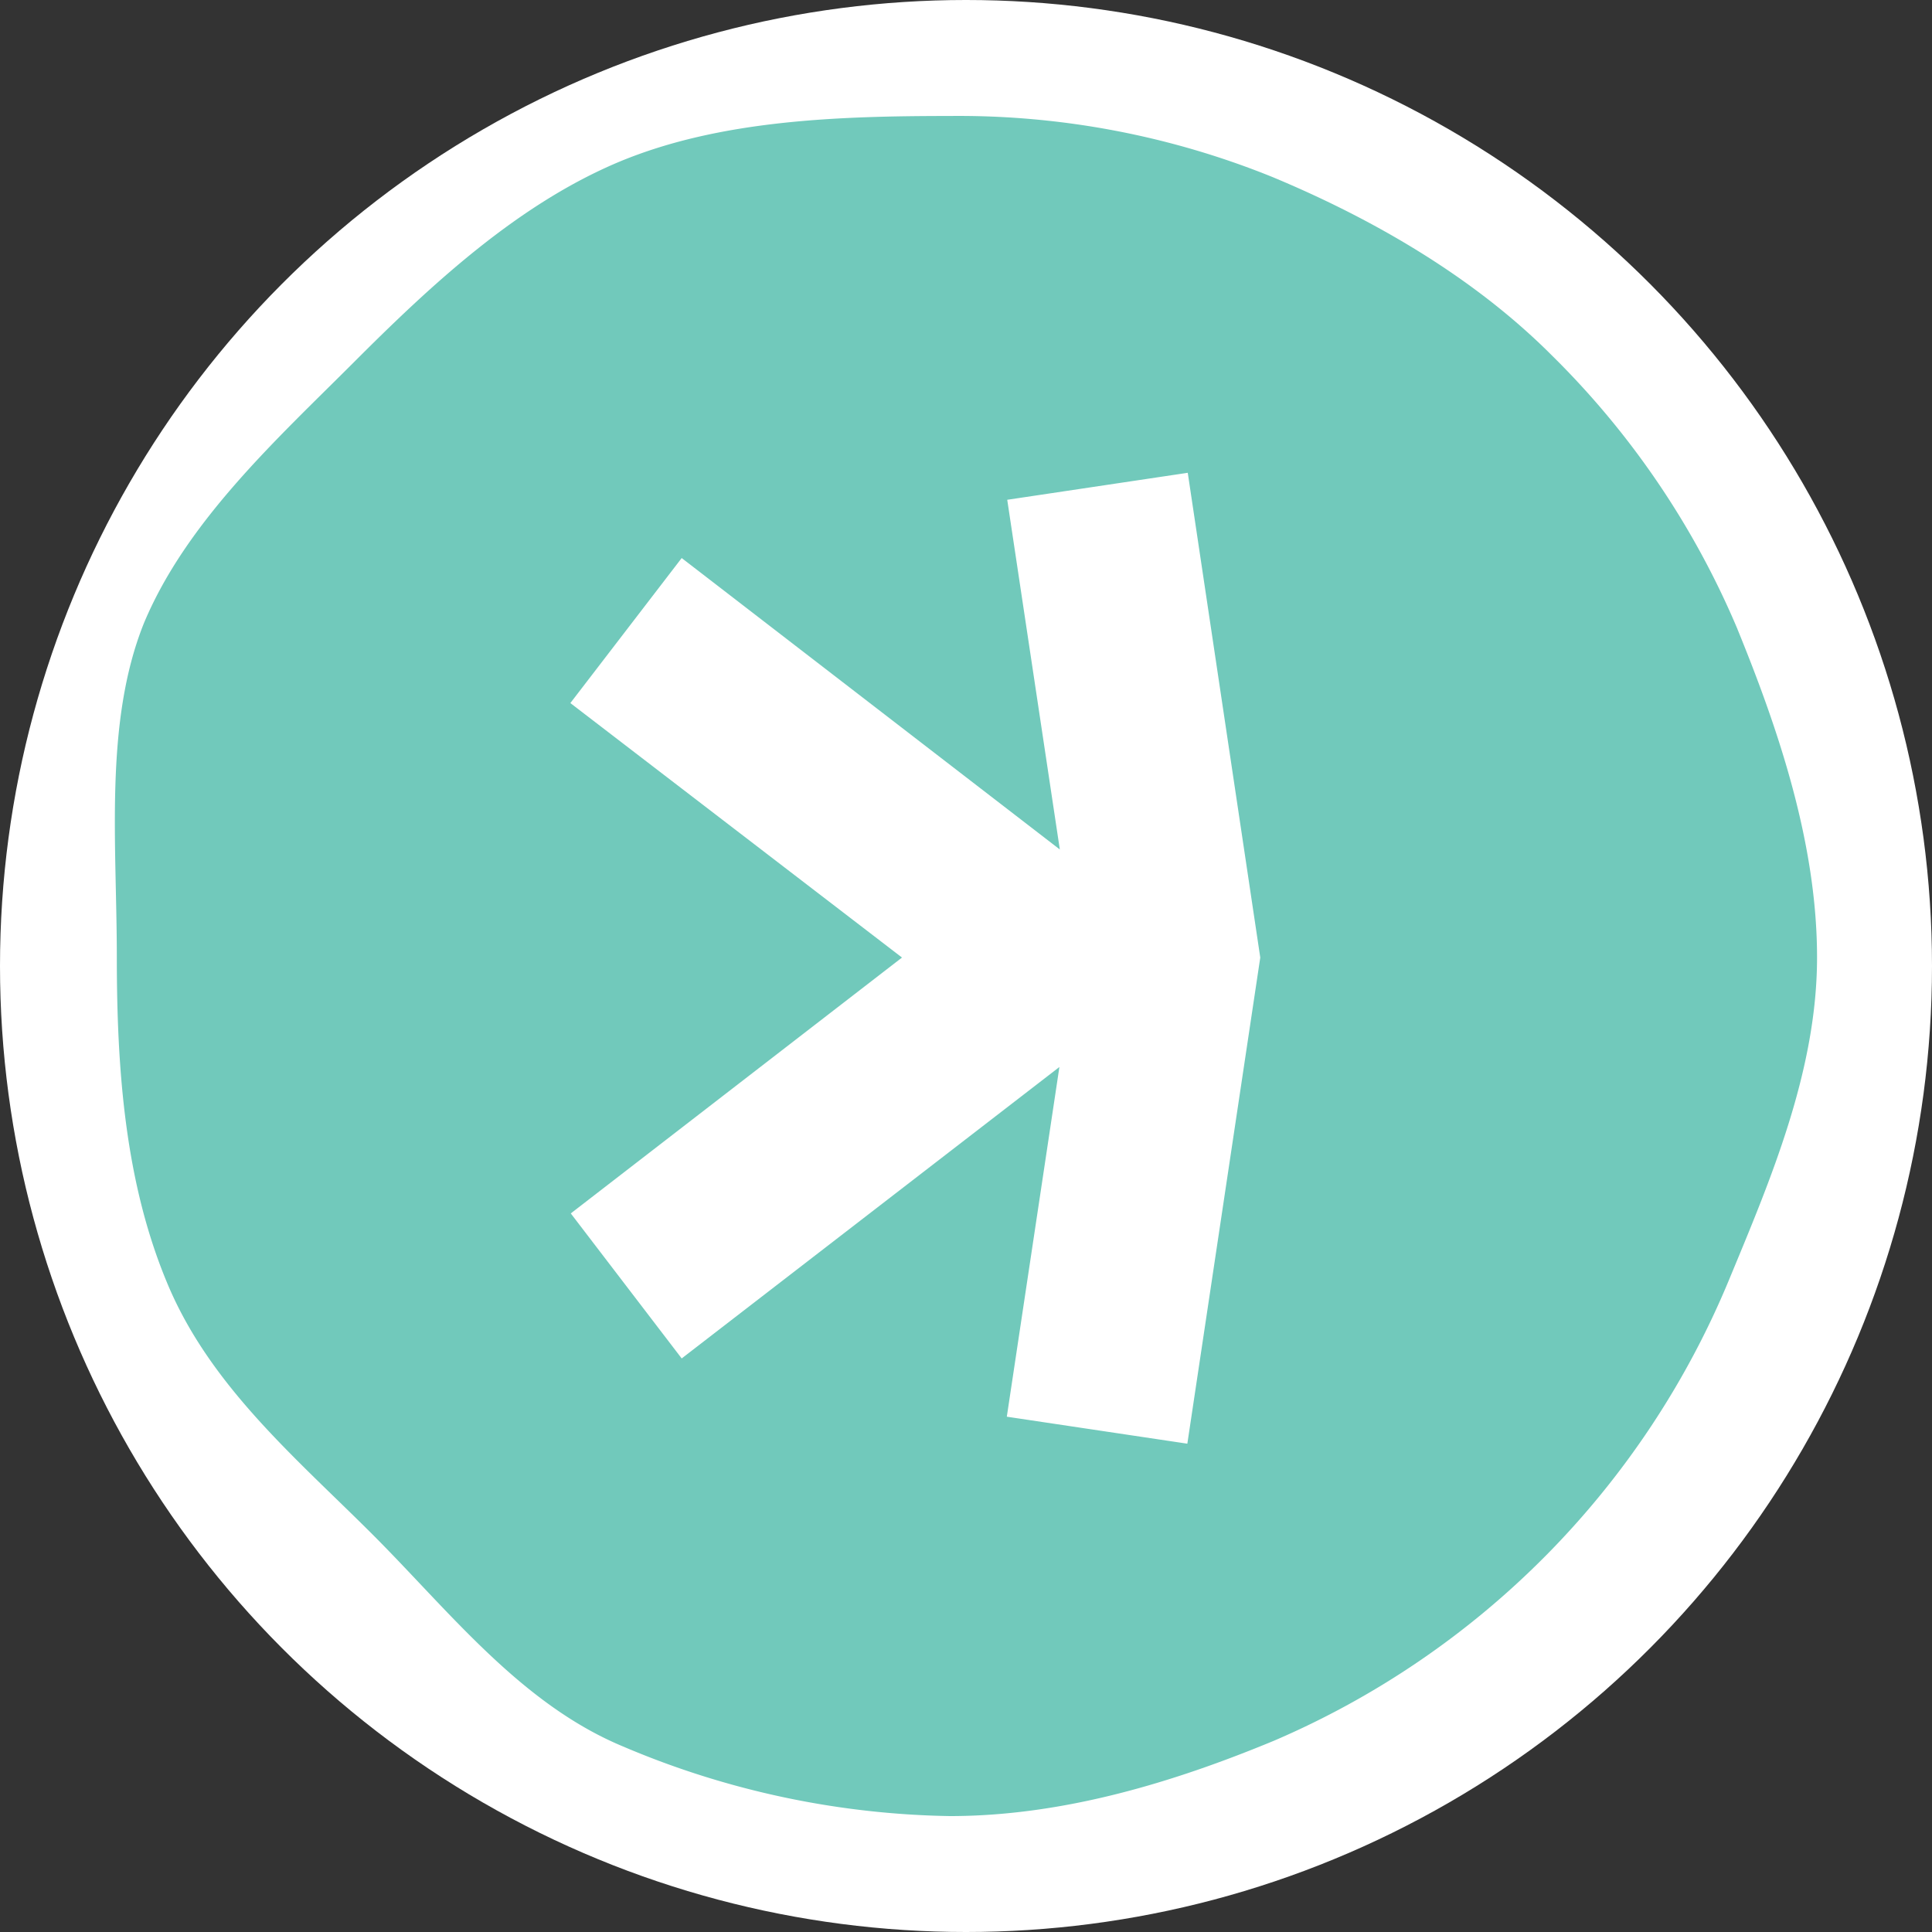 <svg width="32" height="32" xmlns="http://www.w3.org/2000/svg">

 <rect width="100%" height="100%" fill="#333333" stroke="none"/>

 <g>
  <title>Layer 1</title>
  <ellipse stroke-width="0" ry="16" rx="16" id="svg_4" cy="16" cx="16" stroke="#000" fill="#fff"/>
  <g id="svg_1">
   <path id="svg_2" fill=" rgb(113, 201, 187)" d="m28.778,10.42a14.003,14.003 0 0 0 -3.085,-4.544c-1.271,-1.271 -2.92,-2.237 -4.615,-2.943a13.847,13.847 0 0 0 -5.345,-1.012c-1.884,0 -3.814,0.071 -5.463,0.753c-1.695,0.706 -3.132,2.048 -4.403,3.32s-2.778,2.637 -3.485,4.332c-0.659,1.648 -0.447,3.65 -0.447,5.533s0.141,3.72 0.824,5.368c0.706,1.719 2.143,2.92 3.414,4.191s2.449,2.802 4.144,3.508a14.389,14.389 0 0 0 5.416,1.154c1.884,0 3.72,-0.565 5.368,-1.248a14.224,14.224 0 0 0 7.535,-7.629c0.683,-1.648 1.46,-3.461 1.46,-5.345s-0.636,-3.767 -1.319,-5.439zm-9.112,13.492l-2.99,-0.447l0.871,-5.792l-6.256,4.827l-1.837,-2.402l5.486,-4.238l-5.493,-4.215l1.844,-2.402l6.263,4.827l-0.871,-5.792l2.99,-0.447l1.201,8.029l-1.208,8.053z"/>
  </g>
 </g>
</svg>